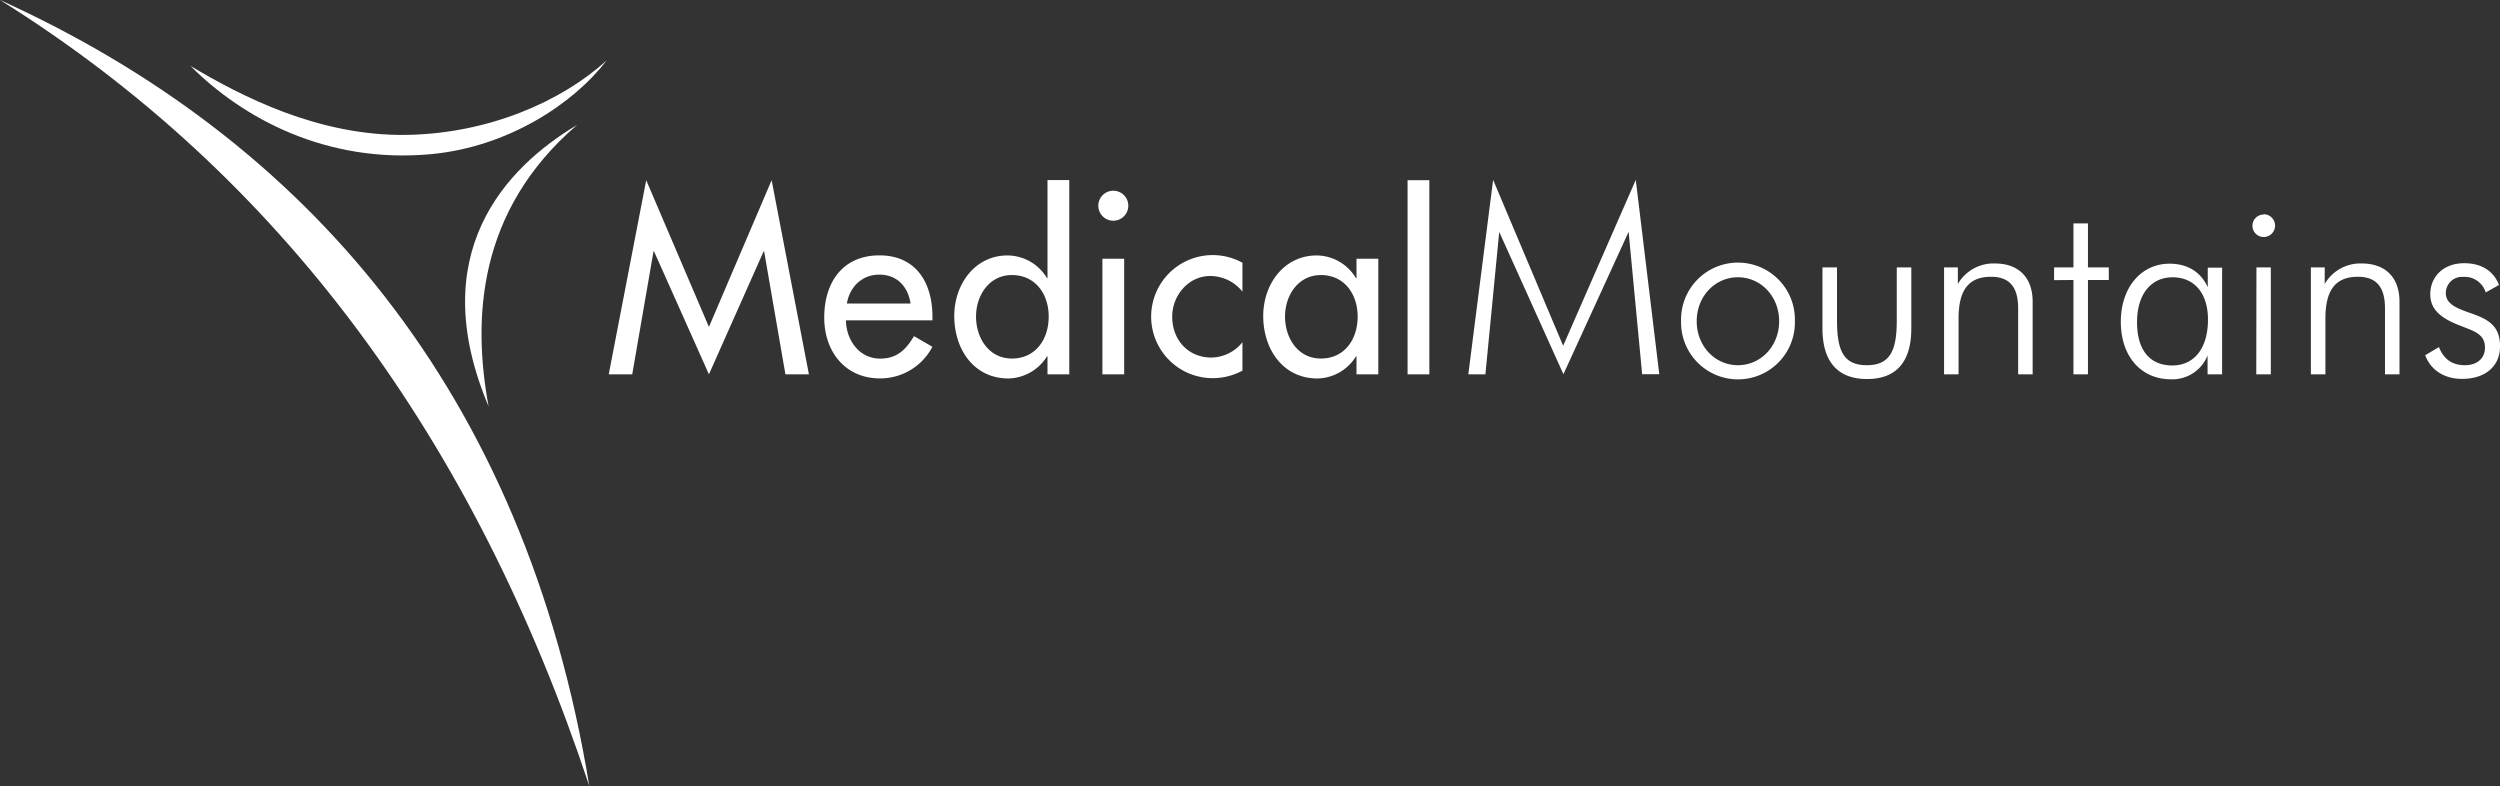 <svg xmlns="http://www.w3.org/2000/svg" viewBox="0 0 667.16 209.75">
  <rect x="0" y="0" width="667.16" height="209.75" fill="#333333" stroke="none"/>
  <defs>
    <style>
      .a {
        fill: #fff;
      }
    </style>
  </defs>
  <g>
    <path class="a" d="M655.88,97.65c1.29,3.23,3.55,4.81,6.91,4.81s5.36-1.91,5.36-4.68c0-4-3.42-4.49-7.88-6.39s-6.72-4.22-6.72-7.85c0-4.81,3.62-8.3,9.05-8.3,4.52,0,7.81,2,9.3,5.8l-3.55,2a5.88,5.88,0,0,0-6-4.15,4.33,4.33,0,0,0-4.65,4.22c0,2.83,2.26,3.95,6.65,5.47,5,1.71,7.82,3.56,7.82,8.9,0,5.08-3.75,8.63-10.14,8.63-4.85,0-8.4-2.44-9.83-6.32l3.69-2.18ZM621.69,76.36h3.69v4.42a11,11,0,0,1,9.88-5.47c6.21,0,10.08,3.62,10.08,10.21V104.9h-3.87V87.3c0-5.67-2.26-8.44-7.24-8.44-6.13,0-8.66,3.76-8.66,11.14v14.9h-3.88V76.36Zm-14.53,0H611V104.9h-3.88Zm1.94-14.18a3,3,0,0,1,0,6.07,3,3,0,0,1-3-3,3,3,0,0,1,3-3m-24.37,40.28c5.63,0,9.5-4.35,9.5-12.26,0-7.12-3.74-11.27-9.43-11.27s-9.5,4.41-9.5,12c0,7.44,3.42,11.53,9.43,11.53m9.43-2.77a10.11,10.11,0,0,1-9.81,6.46c-8,0-13.38-6.13-13.38-15.35s5.49-15.5,13-15.5c4.72,0,8.27,2.11,10.2,6.26v-5.2H598V104.9h-3.88V99.69Zm-41-20V76.36h5.17V64.62h3.87V76.36h5.56v3.36h-5.56V104.9h-3.87V79.72ZM523.8,76.36h3.68v4.42a11,11,0,0,1,9.89-5.47c6.2,0,10.07,3.62,10.07,10.21V104.9h-3.87V87.3c0-5.67-2.26-8.44-7.24-8.44-6.13,0-8.66,3.76-8.66,11.14v14.9H523.8V76.36ZM495.24,90.59c0,8,1.74,11.87,7.94,11.87s8-3.89,8-11.87V76.36h3.88V92.64c0,9-4.07,13.51-11.82,13.51s-11.89-4.55-11.89-13.51V76.36h3.88V90.59Zm-15.45.14c0-6.66-4.91-11.74-11-11.74s-11,5.08-11,11.74,4.91,11.73,11,11.73,11-5.07,11-11.73m-26.17-.07a15.19,15.19,0,1,1,30.37,0,15.19,15.19,0,1,1-30.37,0M405.09,66.89l-3.69,38h-4.56L403.46,53l18.69,44.27L441.53,53l6.27,51.86h-4.57l-3.61-38-17.4,38Zm-18.65,38h-5.81V53.08h5.81ZM367.31,89.48c0-6-3.55-11.08-9.81-11.08-6,0-9.57,5.34-9.57,11.08s3.43,11.2,9.57,11.2c6.33,0,9.81-5.14,9.81-11.2m5.5,15.42H367v-4.81h-.13A12.34,12.34,0,0,1,356.59,106c-9.24,0-14.48-7.85-14.48-16.68,0-8.44,5.5-16.15,14.28-16.15a12.32,12.32,0,0,1,10.47,6.06H367V74.05h5.82V104.9ZM336.56,82.82a11,11,0,0,0-8.66-4.16c-5.69,0-10.08,5.15-10.08,10.82,0,6.32,4.33,10.94,10.47,10.94a10.81,10.81,0,0,0,8.27-4.09v7.58a16.66,16.66,0,0,1-8.34,2,16.42,16.42,0,1,1,8.34-30.79v7.65ZM305,104.9h-5.81V74.05H305Zm1.1-45a4,4,0,1,1-8,0,4,4,0,1,1,8,0M284.86,89.48c0-6-3.55-11.08-9.82-11.08-6,0-9.57,5.34-9.57,11.08s3.43,11.2,9.57,11.2c6.33,0,9.82-5.13,9.82-11.2m-.32,10.61h-.13A12.45,12.45,0,0,1,274.13,106c-9.3,0-14.47-7.85-14.47-16.68,0-8.44,5.5-16.15,14.21-16.15a12.35,12.35,0,0,1,10.54,6.06h.13V53.06h5.81V104.9h-5.81v-4.81ZM248,86c-.71-4.61-3.68-7.71-8.33-7.71S231.75,81.56,231,86Zm-17.25,4.48c.07,5.28,3.56,10.22,9.11,10.22,4.46,0,6.85-2.31,9.05-6l4.91,2.84a15.68,15.68,0,0,1-14,8.44c-9.24,0-14.86-7.13-14.86-16.22,0-9.5,5-16.61,14.73-16.61s14.15,7.25,14.15,16.42v.91ZM179.53,72.07h-.13l-5.68,32.83h-6.27l10-51.81,16.74,39.16,16.73-39.16,9.95,51.81h-6.27l-5.68-32.83h-.13l-14.6,32.82L179.53,72.07Z" transform="translate(-5 -5)"/>
    <path class="a" d="M5,5C86.7,42.1,145,109.42,162.26,214.75,131.71,122.53,80,51.84,5,5" transform="translate(-5 -5)"/>
    <path class="a" d="M113.54,41C90,41.37,69.39,30.69,55.83,22.59,69.68,36.48,92,48.73,120,46.14c20.52-1.91,38-13.41,46.88-25C154.68,32.21,135.23,40.63,113.54,41" transform="translate(-5 -5)"/>
    <path class="a" d="M159,38.34c-26.66,22.91-27.92,51.84-23.62,75.08C118.17,72.74,139.85,49.77,159,38.34" transform="translate(-5 -5)"/>
  </g>
</svg>
